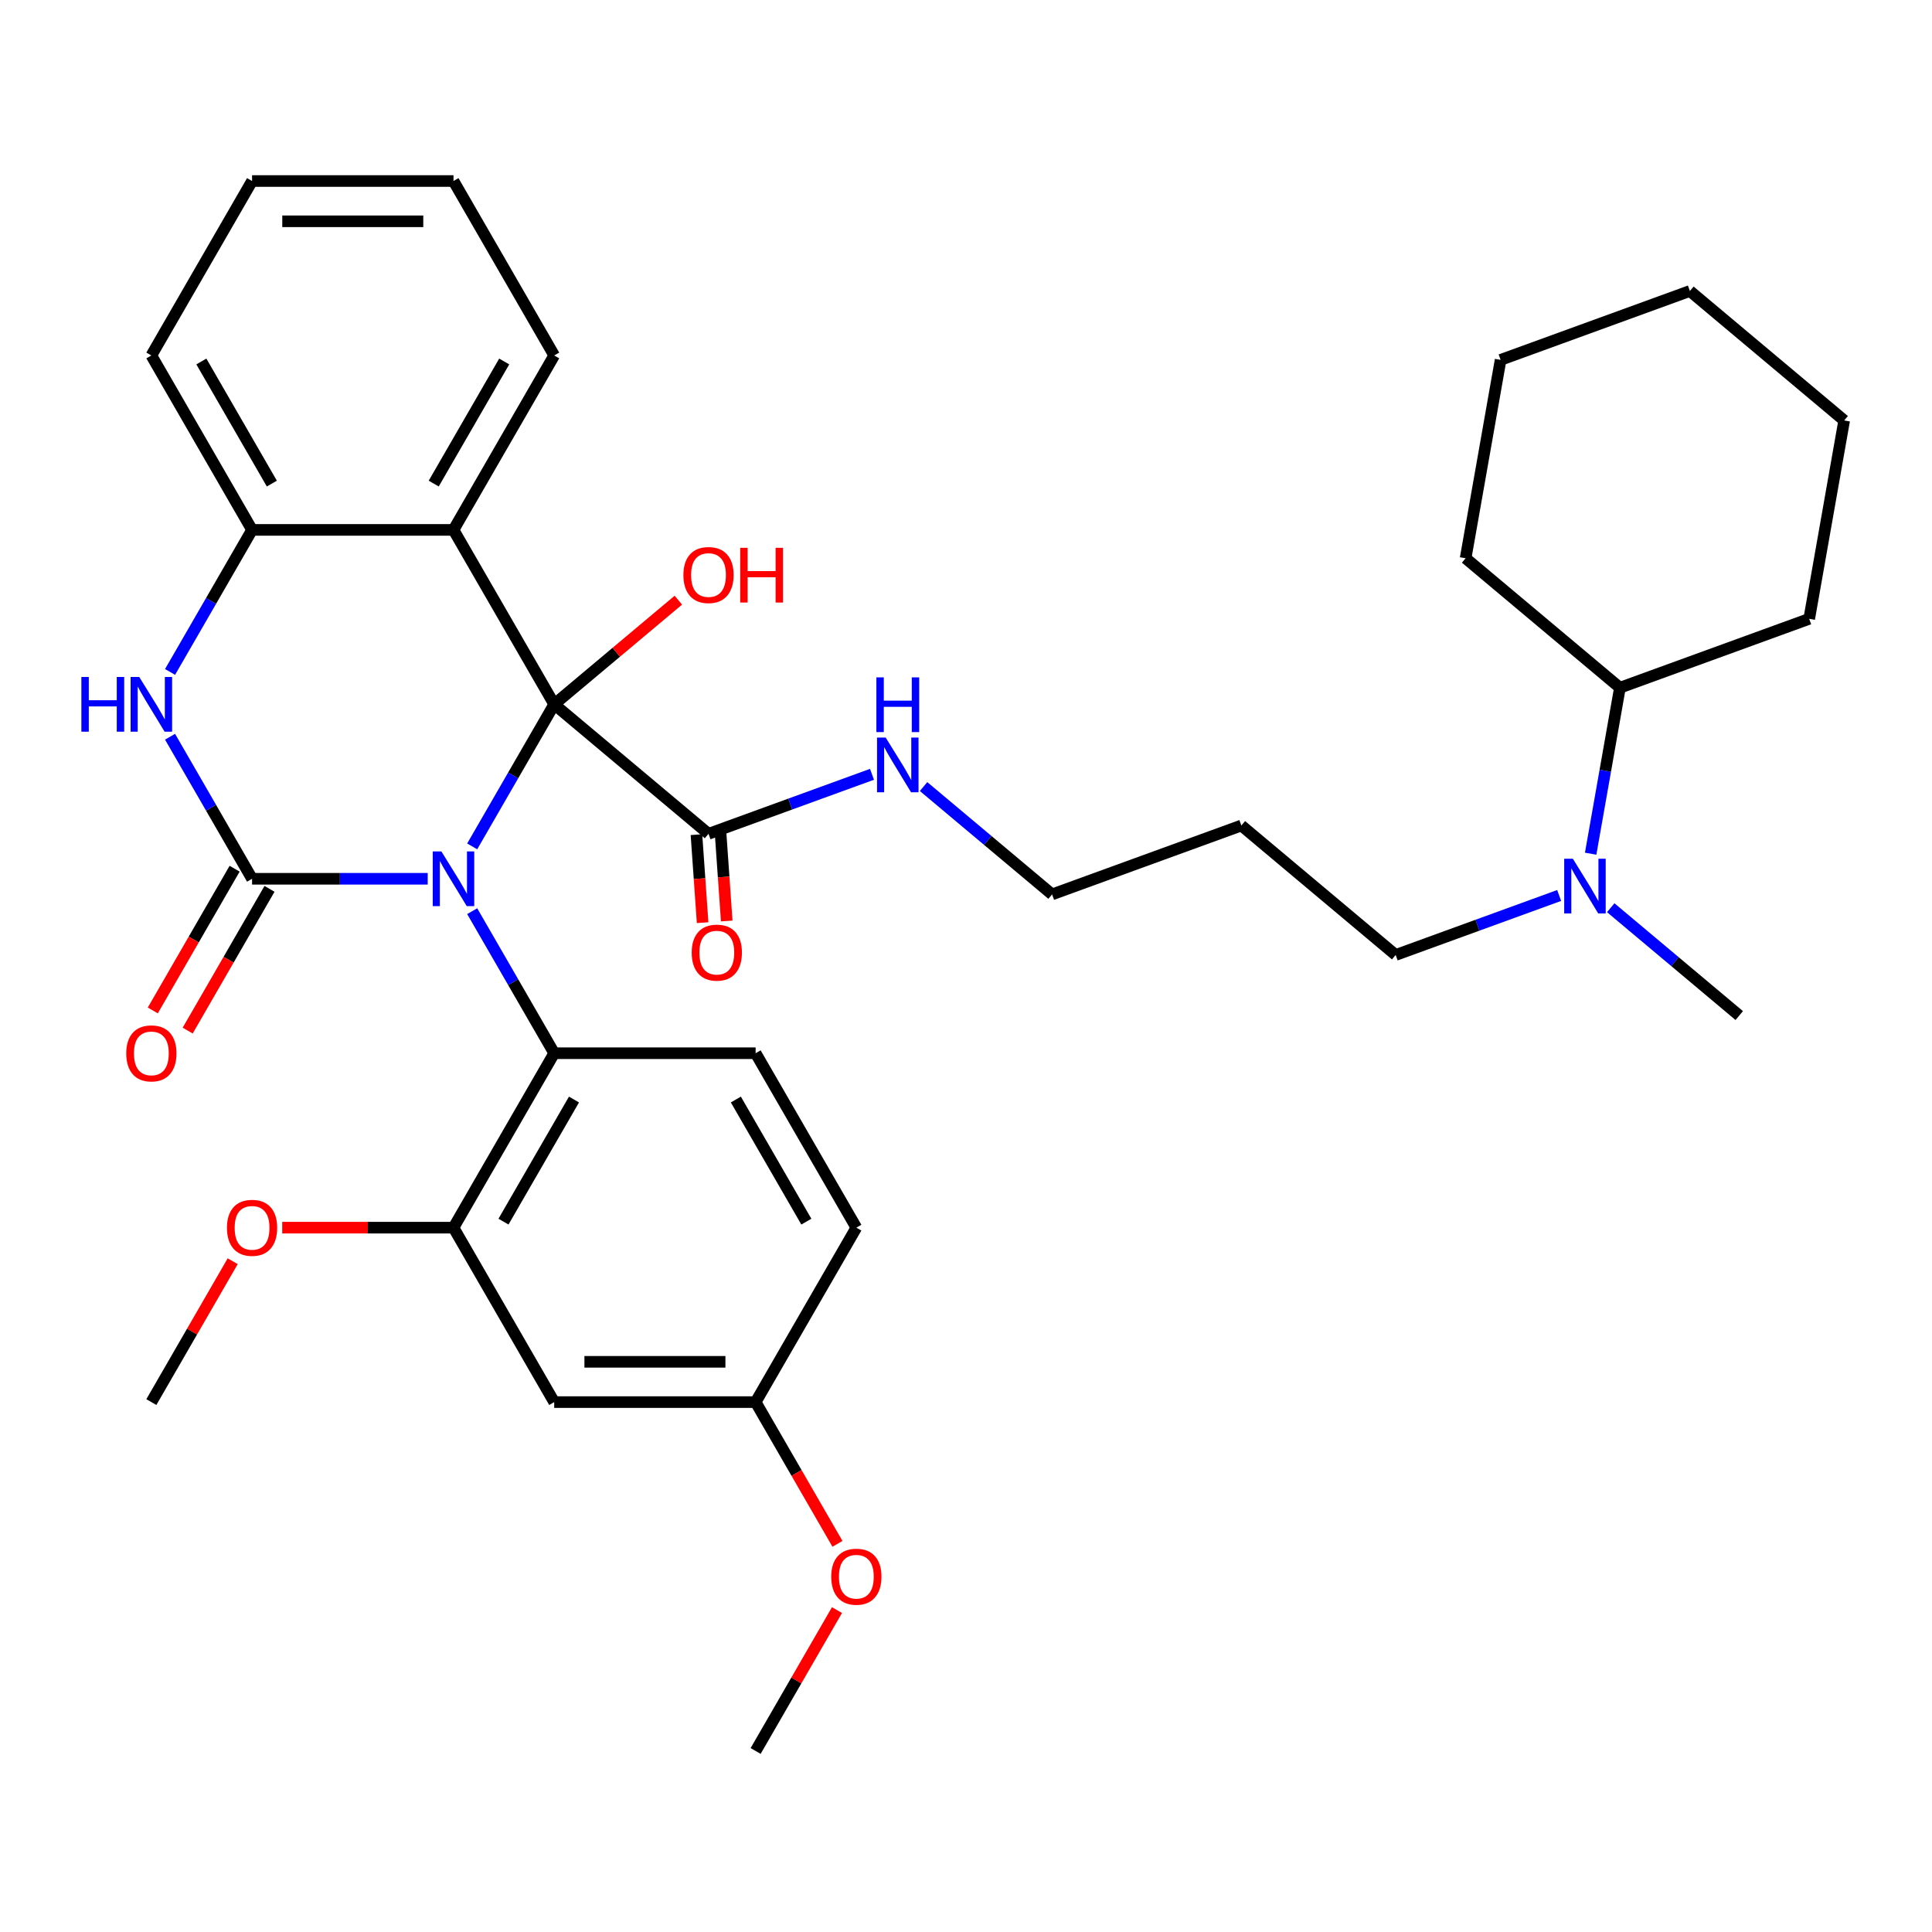 <?xml version='1.0' encoding='iso-8859-1'?>
<svg version='1.1' baseProfile='full'
              xmlns='http://www.w3.org/2000/svg'
                      xmlns:rdkit='http://www.rdkit.org/xml'
                      xmlns:xlink='http://www.w3.org/1999/xlink'
                  xml:space='preserve'
width='1000px' height='1000px' viewBox='0 0 1000 1000'>
<!-- END OF HEADER -->
<rect style='opacity:1.0;fill:#FFFFFF;stroke:none' width='1000' height='1000' x='0' y='0'> </rect>
<path class='bond-0' d='M 244.407,438.089 L 265.632,401.327' style='fill:none;fill-rule:evenodd;stroke:#0000FF;stroke-width:6px;stroke-linecap:butt;stroke-linejoin:miter;stroke-opacity:1' />
<path class='bond-0' d='M 265.632,401.327 L 286.856,364.565' style='fill:none;fill-rule:evenodd;stroke:#000000;stroke-width:6px;stroke-linecap:butt;stroke-linejoin:miter;stroke-opacity:1' />
<path class='bond-1' d='M 221.381,454.855 L 175.925,454.855' style='fill:none;fill-rule:evenodd;stroke:#0000FF;stroke-width:6px;stroke-linecap:butt;stroke-linejoin:miter;stroke-opacity:1' />
<path class='bond-1' d='M 175.925,454.855 L 130.469,454.855' style='fill:none;fill-rule:evenodd;stroke:#000000;stroke-width:6px;stroke-linecap:butt;stroke-linejoin:miter;stroke-opacity:1' />
<path class='bond-4' d='M 244.407,471.621 L 265.632,508.383' style='fill:none;fill-rule:evenodd;stroke:#0000FF;stroke-width:6px;stroke-linecap:butt;stroke-linejoin:miter;stroke-opacity:1' />
<path class='bond-4' d='M 265.632,508.383 L 286.856,545.145' style='fill:none;fill-rule:evenodd;stroke:#000000;stroke-width:6px;stroke-linecap:butt;stroke-linejoin:miter;stroke-opacity:1' />
<path class='bond-2' d='M 286.856,364.565 L 234.727,274.275' style='fill:none;fill-rule:evenodd;stroke:#000000;stroke-width:6px;stroke-linecap:butt;stroke-linejoin:miter;stroke-opacity:1' />
<path class='bond-6' d='M 286.856,364.565 L 366.723,431.581' style='fill:none;fill-rule:evenodd;stroke:#000000;stroke-width:6px;stroke-linecap:butt;stroke-linejoin:miter;stroke-opacity:1' />
<path class='bond-11' d='M 286.856,364.565 L 318.986,337.605' style='fill:none;fill-rule:evenodd;stroke:#000000;stroke-width:6px;stroke-linecap:butt;stroke-linejoin:miter;stroke-opacity:1' />
<path class='bond-11' d='M 318.986,337.605 L 351.116,310.644' style='fill:none;fill-rule:evenodd;stroke:#FF0000;stroke-width:6px;stroke-linecap:butt;stroke-linejoin:miter;stroke-opacity:1' />
<path class='bond-3' d='M 130.469,454.855 L 109.245,418.093' style='fill:none;fill-rule:evenodd;stroke:#000000;stroke-width:6px;stroke-linecap:butt;stroke-linejoin:miter;stroke-opacity:1' />
<path class='bond-3' d='M 109.245,418.093 L 88.02,381.331' style='fill:none;fill-rule:evenodd;stroke:#0000FF;stroke-width:6px;stroke-linecap:butt;stroke-linejoin:miter;stroke-opacity:1' />
<path class='bond-8' d='M 121.44,449.642 L 100.262,486.324' style='fill:none;fill-rule:evenodd;stroke:#000000;stroke-width:6px;stroke-linecap:butt;stroke-linejoin:miter;stroke-opacity:1' />
<path class='bond-8' d='M 100.262,486.324 L 79.084,523.006' style='fill:none;fill-rule:evenodd;stroke:#FF0000;stroke-width:6px;stroke-linecap:butt;stroke-linejoin:miter;stroke-opacity:1' />
<path class='bond-8' d='M 139.498,460.068 L 118.32,496.75' style='fill:none;fill-rule:evenodd;stroke:#000000;stroke-width:6px;stroke-linecap:butt;stroke-linejoin:miter;stroke-opacity:1' />
<path class='bond-8' d='M 118.32,496.75 L 97.142,533.431' style='fill:none;fill-rule:evenodd;stroke:#FF0000;stroke-width:6px;stroke-linecap:butt;stroke-linejoin:miter;stroke-opacity:1' />
<path class='bond-19' d='M 234.727,274.275 L 286.856,183.985' style='fill:none;fill-rule:evenodd;stroke:#000000;stroke-width:6px;stroke-linecap:butt;stroke-linejoin:miter;stroke-opacity:1' />
<path class='bond-19' d='M 224.489,250.305 L 260.979,187.102' style='fill:none;fill-rule:evenodd;stroke:#000000;stroke-width:6px;stroke-linecap:butt;stroke-linejoin:miter;stroke-opacity:1' />
<path class='bond-35' d='M 234.727,274.275 L 130.469,274.275' style='fill:none;fill-rule:evenodd;stroke:#000000;stroke-width:6px;stroke-linecap:butt;stroke-linejoin:miter;stroke-opacity:1' />
<path class='bond-5' d='M 88.02,347.798 L 109.245,311.037' style='fill:none;fill-rule:evenodd;stroke:#0000FF;stroke-width:6px;stroke-linecap:butt;stroke-linejoin:miter;stroke-opacity:1' />
<path class='bond-5' d='M 109.245,311.037 L 130.469,274.275' style='fill:none;fill-rule:evenodd;stroke:#000000;stroke-width:6px;stroke-linecap:butt;stroke-linejoin:miter;stroke-opacity:1' />
<path class='bond-7' d='M 286.856,545.145 L 234.727,635.435' style='fill:none;fill-rule:evenodd;stroke:#000000;stroke-width:6px;stroke-linecap:butt;stroke-linejoin:miter;stroke-opacity:1' />
<path class='bond-7' d='M 297.095,569.114 L 260.605,632.317' style='fill:none;fill-rule:evenodd;stroke:#000000;stroke-width:6px;stroke-linecap:butt;stroke-linejoin:miter;stroke-opacity:1' />
<path class='bond-10' d='M 286.856,545.145 L 391.114,545.145' style='fill:none;fill-rule:evenodd;stroke:#000000;stroke-width:6px;stroke-linecap:butt;stroke-linejoin:miter;stroke-opacity:1' />
<path class='bond-22' d='M 130.469,274.275 L 78.34,183.985' style='fill:none;fill-rule:evenodd;stroke:#000000;stroke-width:6px;stroke-linecap:butt;stroke-linejoin:miter;stroke-opacity:1' />
<path class='bond-22' d='M 140.708,250.305 L 104.218,187.102' style='fill:none;fill-rule:evenodd;stroke:#000000;stroke-width:6px;stroke-linecap:butt;stroke-linejoin:miter;stroke-opacity:1' />
<path class='bond-12' d='M 360.482,432.017 L 362.076,454.794' style='fill:none;fill-rule:evenodd;stroke:#000000;stroke-width:6px;stroke-linecap:butt;stroke-linejoin:miter;stroke-opacity:1' />
<path class='bond-12' d='M 362.076,454.794 L 363.67,477.571' style='fill:none;fill-rule:evenodd;stroke:#FF0000;stroke-width:6px;stroke-linecap:butt;stroke-linejoin:miter;stroke-opacity:1' />
<path class='bond-12' d='M 372.963,431.144 L 374.557,453.921' style='fill:none;fill-rule:evenodd;stroke:#000000;stroke-width:6px;stroke-linecap:butt;stroke-linejoin:miter;stroke-opacity:1' />
<path class='bond-12' d='M 374.557,453.921 L 376.151,476.698' style='fill:none;fill-rule:evenodd;stroke:#FF0000;stroke-width:6px;stroke-linecap:butt;stroke-linejoin:miter;stroke-opacity:1' />
<path class='bond-14' d='M 366.723,431.581 L 409.035,416.18' style='fill:none;fill-rule:evenodd;stroke:#000000;stroke-width:6px;stroke-linecap:butt;stroke-linejoin:miter;stroke-opacity:1' />
<path class='bond-14' d='M 409.035,416.18 L 451.347,400.78' style='fill:none;fill-rule:evenodd;stroke:#0000FF;stroke-width:6px;stroke-linecap:butt;stroke-linejoin:miter;stroke-opacity:1' />
<path class='bond-9' d='M 234.727,635.435 L 286.856,725.725' style='fill:none;fill-rule:evenodd;stroke:#000000;stroke-width:6px;stroke-linecap:butt;stroke-linejoin:miter;stroke-opacity:1' />
<path class='bond-18' d='M 234.727,635.435 L 190.401,635.435' style='fill:none;fill-rule:evenodd;stroke:#000000;stroke-width:6px;stroke-linecap:butt;stroke-linejoin:miter;stroke-opacity:1' />
<path class='bond-18' d='M 190.401,635.435 L 146.076,635.435' style='fill:none;fill-rule:evenodd;stroke:#FF0000;stroke-width:6px;stroke-linecap:butt;stroke-linejoin:miter;stroke-opacity:1' />
<path class='bond-36' d='M 286.856,725.725 L 391.114,725.725' style='fill:none;fill-rule:evenodd;stroke:#000000;stroke-width:6px;stroke-linecap:butt;stroke-linejoin:miter;stroke-opacity:1' />
<path class='bond-36' d='M 302.495,704.874 L 375.476,704.874' style='fill:none;fill-rule:evenodd;stroke:#000000;stroke-width:6px;stroke-linecap:butt;stroke-linejoin:miter;stroke-opacity:1' />
<path class='bond-17' d='M 391.114,545.145 L 443.243,635.435' style='fill:none;fill-rule:evenodd;stroke:#000000;stroke-width:6px;stroke-linecap:butt;stroke-linejoin:miter;stroke-opacity:1' />
<path class='bond-17' d='M 380.876,569.114 L 417.366,632.317' style='fill:none;fill-rule:evenodd;stroke:#000000;stroke-width:6px;stroke-linecap:butt;stroke-linejoin:miter;stroke-opacity:1' />
<path class='bond-13' d='M 807.02,463.495 L 764.708,478.895' style='fill:none;fill-rule:evenodd;stroke:#0000FF;stroke-width:6px;stroke-linecap:butt;stroke-linejoin:miter;stroke-opacity:1' />
<path class='bond-13' d='M 764.708,478.895 L 722.396,494.295' style='fill:none;fill-rule:evenodd;stroke:#000000;stroke-width:6px;stroke-linecap:butt;stroke-linejoin:miter;stroke-opacity:1' />
<path class='bond-16' d='M 823.323,441.871 L 830.897,398.917' style='fill:none;fill-rule:evenodd;stroke:#0000FF;stroke-width:6px;stroke-linecap:butt;stroke-linejoin:miter;stroke-opacity:1' />
<path class='bond-16' d='M 830.897,398.917 L 838.471,355.963' style='fill:none;fill-rule:evenodd;stroke:#000000;stroke-width:6px;stroke-linecap:butt;stroke-linejoin:miter;stroke-opacity:1' />
<path class='bond-25' d='M 833.713,469.836 L 866.973,497.745' style='fill:none;fill-rule:evenodd;stroke:#0000FF;stroke-width:6px;stroke-linecap:butt;stroke-linejoin:miter;stroke-opacity:1' />
<path class='bond-25' d='M 866.973,497.745 L 900.233,525.653' style='fill:none;fill-rule:evenodd;stroke:#000000;stroke-width:6px;stroke-linecap:butt;stroke-linejoin:miter;stroke-opacity:1' />
<path class='bond-24' d='M 478.039,407.121 L 511.299,435.03' style='fill:none;fill-rule:evenodd;stroke:#0000FF;stroke-width:6px;stroke-linecap:butt;stroke-linejoin:miter;stroke-opacity:1' />
<path class='bond-24' d='M 511.299,435.03 L 544.559,462.938' style='fill:none;fill-rule:evenodd;stroke:#000000;stroke-width:6px;stroke-linecap:butt;stroke-linejoin:miter;stroke-opacity:1' />
<path class='bond-15' d='M 391.114,725.725 L 443.243,635.435' style='fill:none;fill-rule:evenodd;stroke:#000000;stroke-width:6px;stroke-linecap:butt;stroke-linejoin:miter;stroke-opacity:1' />
<path class='bond-21' d='M 391.114,725.725 L 412.293,762.407' style='fill:none;fill-rule:evenodd;stroke:#000000;stroke-width:6px;stroke-linecap:butt;stroke-linejoin:miter;stroke-opacity:1' />
<path class='bond-21' d='M 412.293,762.407 L 433.471,799.089' style='fill:none;fill-rule:evenodd;stroke:#FF0000;stroke-width:6px;stroke-linecap:butt;stroke-linejoin:miter;stroke-opacity:1' />
<path class='bond-26' d='M 838.471,355.963 L 936.441,320.305' style='fill:none;fill-rule:evenodd;stroke:#000000;stroke-width:6px;stroke-linecap:butt;stroke-linejoin:miter;stroke-opacity:1' />
<path class='bond-27' d='M 838.471,355.963 L 758.604,288.947' style='fill:none;fill-rule:evenodd;stroke:#000000;stroke-width:6px;stroke-linecap:butt;stroke-linejoin:miter;stroke-opacity:1' />
<path class='bond-28' d='M 120.443,652.802 L 99.391,689.263' style='fill:none;fill-rule:evenodd;stroke:#FF0000;stroke-width:6px;stroke-linecap:butt;stroke-linejoin:miter;stroke-opacity:1' />
<path class='bond-28' d='M 99.391,689.263 L 78.34,725.725' style='fill:none;fill-rule:evenodd;stroke:#000000;stroke-width:6px;stroke-linecap:butt;stroke-linejoin:miter;stroke-opacity:1' />
<path class='bond-30' d='M 286.856,183.985 L 234.727,93.695' style='fill:none;fill-rule:evenodd;stroke:#000000;stroke-width:6px;stroke-linecap:butt;stroke-linejoin:miter;stroke-opacity:1' />
<path class='bond-20' d='M 642.53,427.28 L 544.559,462.938' style='fill:none;fill-rule:evenodd;stroke:#000000;stroke-width:6px;stroke-linecap:butt;stroke-linejoin:miter;stroke-opacity:1' />
<path class='bond-23' d='M 642.53,427.28 L 722.396,494.295' style='fill:none;fill-rule:evenodd;stroke:#000000;stroke-width:6px;stroke-linecap:butt;stroke-linejoin:miter;stroke-opacity:1' />
<path class='bond-29' d='M 433.217,833.382 L 412.165,869.844' style='fill:none;fill-rule:evenodd;stroke:#FF0000;stroke-width:6px;stroke-linecap:butt;stroke-linejoin:miter;stroke-opacity:1' />
<path class='bond-29' d='M 412.165,869.844 L 391.114,906.305' style='fill:none;fill-rule:evenodd;stroke:#000000;stroke-width:6px;stroke-linecap:butt;stroke-linejoin:miter;stroke-opacity:1' />
<path class='bond-31' d='M 78.34,183.985 L 130.469,93.695' style='fill:none;fill-rule:evenodd;stroke:#000000;stroke-width:6px;stroke-linecap:butt;stroke-linejoin:miter;stroke-opacity:1' />
<path class='bond-33' d='M 936.441,320.305 L 954.545,217.631' style='fill:none;fill-rule:evenodd;stroke:#000000;stroke-width:6px;stroke-linecap:butt;stroke-linejoin:miter;stroke-opacity:1' />
<path class='bond-32' d='M 758.604,288.947 L 776.709,186.273' style='fill:none;fill-rule:evenodd;stroke:#000000;stroke-width:6px;stroke-linecap:butt;stroke-linejoin:miter;stroke-opacity:1' />
<path class='bond-37' d='M 234.727,93.695 L 130.469,93.695' style='fill:none;fill-rule:evenodd;stroke:#000000;stroke-width:6px;stroke-linecap:butt;stroke-linejoin:miter;stroke-opacity:1' />
<path class='bond-37' d='M 219.089,114.546 L 146.108,114.546' style='fill:none;fill-rule:evenodd;stroke:#000000;stroke-width:6px;stroke-linecap:butt;stroke-linejoin:miter;stroke-opacity:1' />
<path class='bond-34' d='M 776.709,186.273 L 874.679,150.615' style='fill:none;fill-rule:evenodd;stroke:#000000;stroke-width:6px;stroke-linecap:butt;stroke-linejoin:miter;stroke-opacity:1' />
<path class='bond-38' d='M 954.545,217.631 L 874.679,150.615' style='fill:none;fill-rule:evenodd;stroke:#000000;stroke-width:6px;stroke-linecap:butt;stroke-linejoin:miter;stroke-opacity:1' />
<path  class='atom-0' d='M 228.467 440.695
L 237.747 455.695
Q 238.667 457.175, 240.147 459.855
Q 241.627 462.535, 241.707 462.695
L 241.707 440.695
L 245.467 440.695
L 245.467 469.015
L 241.587 469.015
L 231.627 452.615
Q 230.467 450.695, 229.227 448.495
Q 228.027 446.295, 227.667 445.615
L 227.667 469.015
L 223.987 469.015
L 223.987 440.695
L 228.467 440.695
' fill='#0000FF'/>
<path  class='atom-4' d='M 42.12 350.405
L 45.96 350.405
L 45.96 362.445
L 60.44 362.445
L 60.44 350.405
L 64.28 350.405
L 64.28 378.725
L 60.44 378.725
L 60.44 365.645
L 45.96 365.645
L 45.96 378.725
L 42.12 378.725
L 42.12 350.405
' fill='#0000FF'/>
<path  class='atom-4' d='M 72.08 350.405
L 81.36 365.405
Q 82.28 366.885, 83.76 369.565
Q 85.24 372.245, 85.32 372.405
L 85.32 350.405
L 89.08 350.405
L 89.08 378.725
L 85.2 378.725
L 75.24 362.325
Q 74.08 360.405, 72.84 358.205
Q 71.64 356.005, 71.28 355.325
L 71.28 378.725
L 67.6 378.725
L 67.6 350.405
L 72.08 350.405
' fill='#0000FF'/>
<path  class='atom-9' d='M 65.34 545.225
Q 65.34 538.425, 68.7 534.625
Q 72.06 530.825, 78.34 530.825
Q 84.62 530.825, 87.98 534.625
Q 91.34 538.425, 91.34 545.225
Q 91.34 552.105, 87.94 556.025
Q 84.54 559.905, 78.34 559.905
Q 72.1 559.905, 68.7 556.025
Q 65.34 552.145, 65.34 545.225
M 78.34 556.705
Q 82.66 556.705, 84.98 553.825
Q 87.34 550.905, 87.34 545.225
Q 87.34 539.665, 84.98 536.865
Q 82.66 534.025, 78.34 534.025
Q 74.02 534.025, 71.66 536.825
Q 69.34 539.625, 69.34 545.225
Q 69.34 550.945, 71.66 553.825
Q 74.02 556.705, 78.34 556.705
' fill='#FF0000'/>
<path  class='atom-12' d='M 353.723 297.629
Q 353.723 290.829, 357.083 287.029
Q 360.443 283.229, 366.723 283.229
Q 373.003 283.229, 376.363 287.029
Q 379.723 290.829, 379.723 297.629
Q 379.723 304.509, 376.323 308.429
Q 372.923 312.309, 366.723 312.309
Q 360.483 312.309, 357.083 308.429
Q 353.723 304.549, 353.723 297.629
M 366.723 309.109
Q 371.043 309.109, 373.363 306.229
Q 375.723 303.309, 375.723 297.629
Q 375.723 292.069, 373.363 289.269
Q 371.043 286.429, 366.723 286.429
Q 362.403 286.429, 360.043 289.229
Q 357.723 292.029, 357.723 297.629
Q 357.723 303.349, 360.043 306.229
Q 362.403 309.109, 366.723 309.109
' fill='#FF0000'/>
<path  class='atom-12' d='M 383.123 283.549
L 386.963 283.549
L 386.963 295.589
L 401.443 295.589
L 401.443 283.549
L 405.283 283.549
L 405.283 311.869
L 401.443 311.869
L 401.443 298.789
L 386.963 298.789
L 386.963 311.869
L 383.123 311.869
L 383.123 283.549
' fill='#FF0000'/>
<path  class='atom-13' d='M 358.02 493.074
Q 358.02 486.274, 361.38 482.474
Q 364.74 478.674, 371.02 478.674
Q 377.3 478.674, 380.66 482.474
Q 384.02 486.274, 384.02 493.074
Q 384.02 499.954, 380.62 503.874
Q 377.22 507.754, 371.02 507.754
Q 364.78 507.754, 361.38 503.874
Q 358.02 499.994, 358.02 493.074
M 371.02 504.554
Q 375.34 504.554, 377.66 501.674
Q 380.02 498.754, 380.02 493.074
Q 380.02 487.514, 377.66 484.714
Q 375.34 481.874, 371.02 481.874
Q 366.7 481.874, 364.34 484.674
Q 362.02 487.474, 362.02 493.074
Q 362.02 498.794, 364.34 501.674
Q 366.7 504.554, 371.02 504.554
' fill='#FF0000'/>
<path  class='atom-14' d='M 814.107 444.477
L 823.387 459.477
Q 824.307 460.957, 825.787 463.637
Q 827.267 466.317, 827.347 466.477
L 827.347 444.477
L 831.107 444.477
L 831.107 472.797
L 827.227 472.797
L 817.267 456.397
Q 816.107 454.477, 814.867 452.277
Q 813.667 450.077, 813.307 449.397
L 813.307 472.797
L 809.627 472.797
L 809.627 444.477
L 814.107 444.477
' fill='#0000FF'/>
<path  class='atom-15' d='M 458.433 381.762
L 467.713 396.762
Q 468.633 398.242, 470.113 400.922
Q 471.593 403.602, 471.673 403.762
L 471.673 381.762
L 475.433 381.762
L 475.433 410.082
L 471.553 410.082
L 461.593 393.682
Q 460.433 391.762, 459.193 389.562
Q 457.993 387.362, 457.633 386.682
L 457.633 410.082
L 453.953 410.082
L 453.953 381.762
L 458.433 381.762
' fill='#0000FF'/>
<path  class='atom-15' d='M 453.613 350.61
L 457.453 350.61
L 457.453 362.65
L 471.933 362.65
L 471.933 350.61
L 475.773 350.61
L 475.773 378.93
L 471.933 378.93
L 471.933 365.85
L 457.453 365.85
L 457.453 378.93
L 453.613 378.93
L 453.613 350.61
' fill='#0000FF'/>
<path  class='atom-19' d='M 117.469 635.515
Q 117.469 628.715, 120.829 624.915
Q 124.189 621.115, 130.469 621.115
Q 136.749 621.115, 140.109 624.915
Q 143.469 628.715, 143.469 635.515
Q 143.469 642.395, 140.069 646.315
Q 136.669 650.195, 130.469 650.195
Q 124.229 650.195, 120.829 646.315
Q 117.469 642.435, 117.469 635.515
M 130.469 646.995
Q 134.789 646.995, 137.109 644.115
Q 139.469 641.195, 139.469 635.515
Q 139.469 629.955, 137.109 627.155
Q 134.789 624.315, 130.469 624.315
Q 126.149 624.315, 123.789 627.115
Q 121.469 629.915, 121.469 635.515
Q 121.469 641.235, 123.789 644.115
Q 126.149 646.995, 130.469 646.995
' fill='#FF0000'/>
<path  class='atom-22' d='M 430.243 816.095
Q 430.243 809.295, 433.603 805.495
Q 436.963 801.695, 443.243 801.695
Q 449.523 801.695, 452.883 805.495
Q 456.243 809.295, 456.243 816.095
Q 456.243 822.975, 452.843 826.895
Q 449.443 830.775, 443.243 830.775
Q 437.003 830.775, 433.603 826.895
Q 430.243 823.015, 430.243 816.095
M 443.243 827.575
Q 447.563 827.575, 449.883 824.695
Q 452.243 821.775, 452.243 816.095
Q 452.243 810.535, 449.883 807.735
Q 447.563 804.895, 443.243 804.895
Q 438.923 804.895, 436.563 807.695
Q 434.243 810.495, 434.243 816.095
Q 434.243 821.815, 436.563 824.695
Q 438.923 827.575, 443.243 827.575
' fill='#FF0000'/>
</svg>
